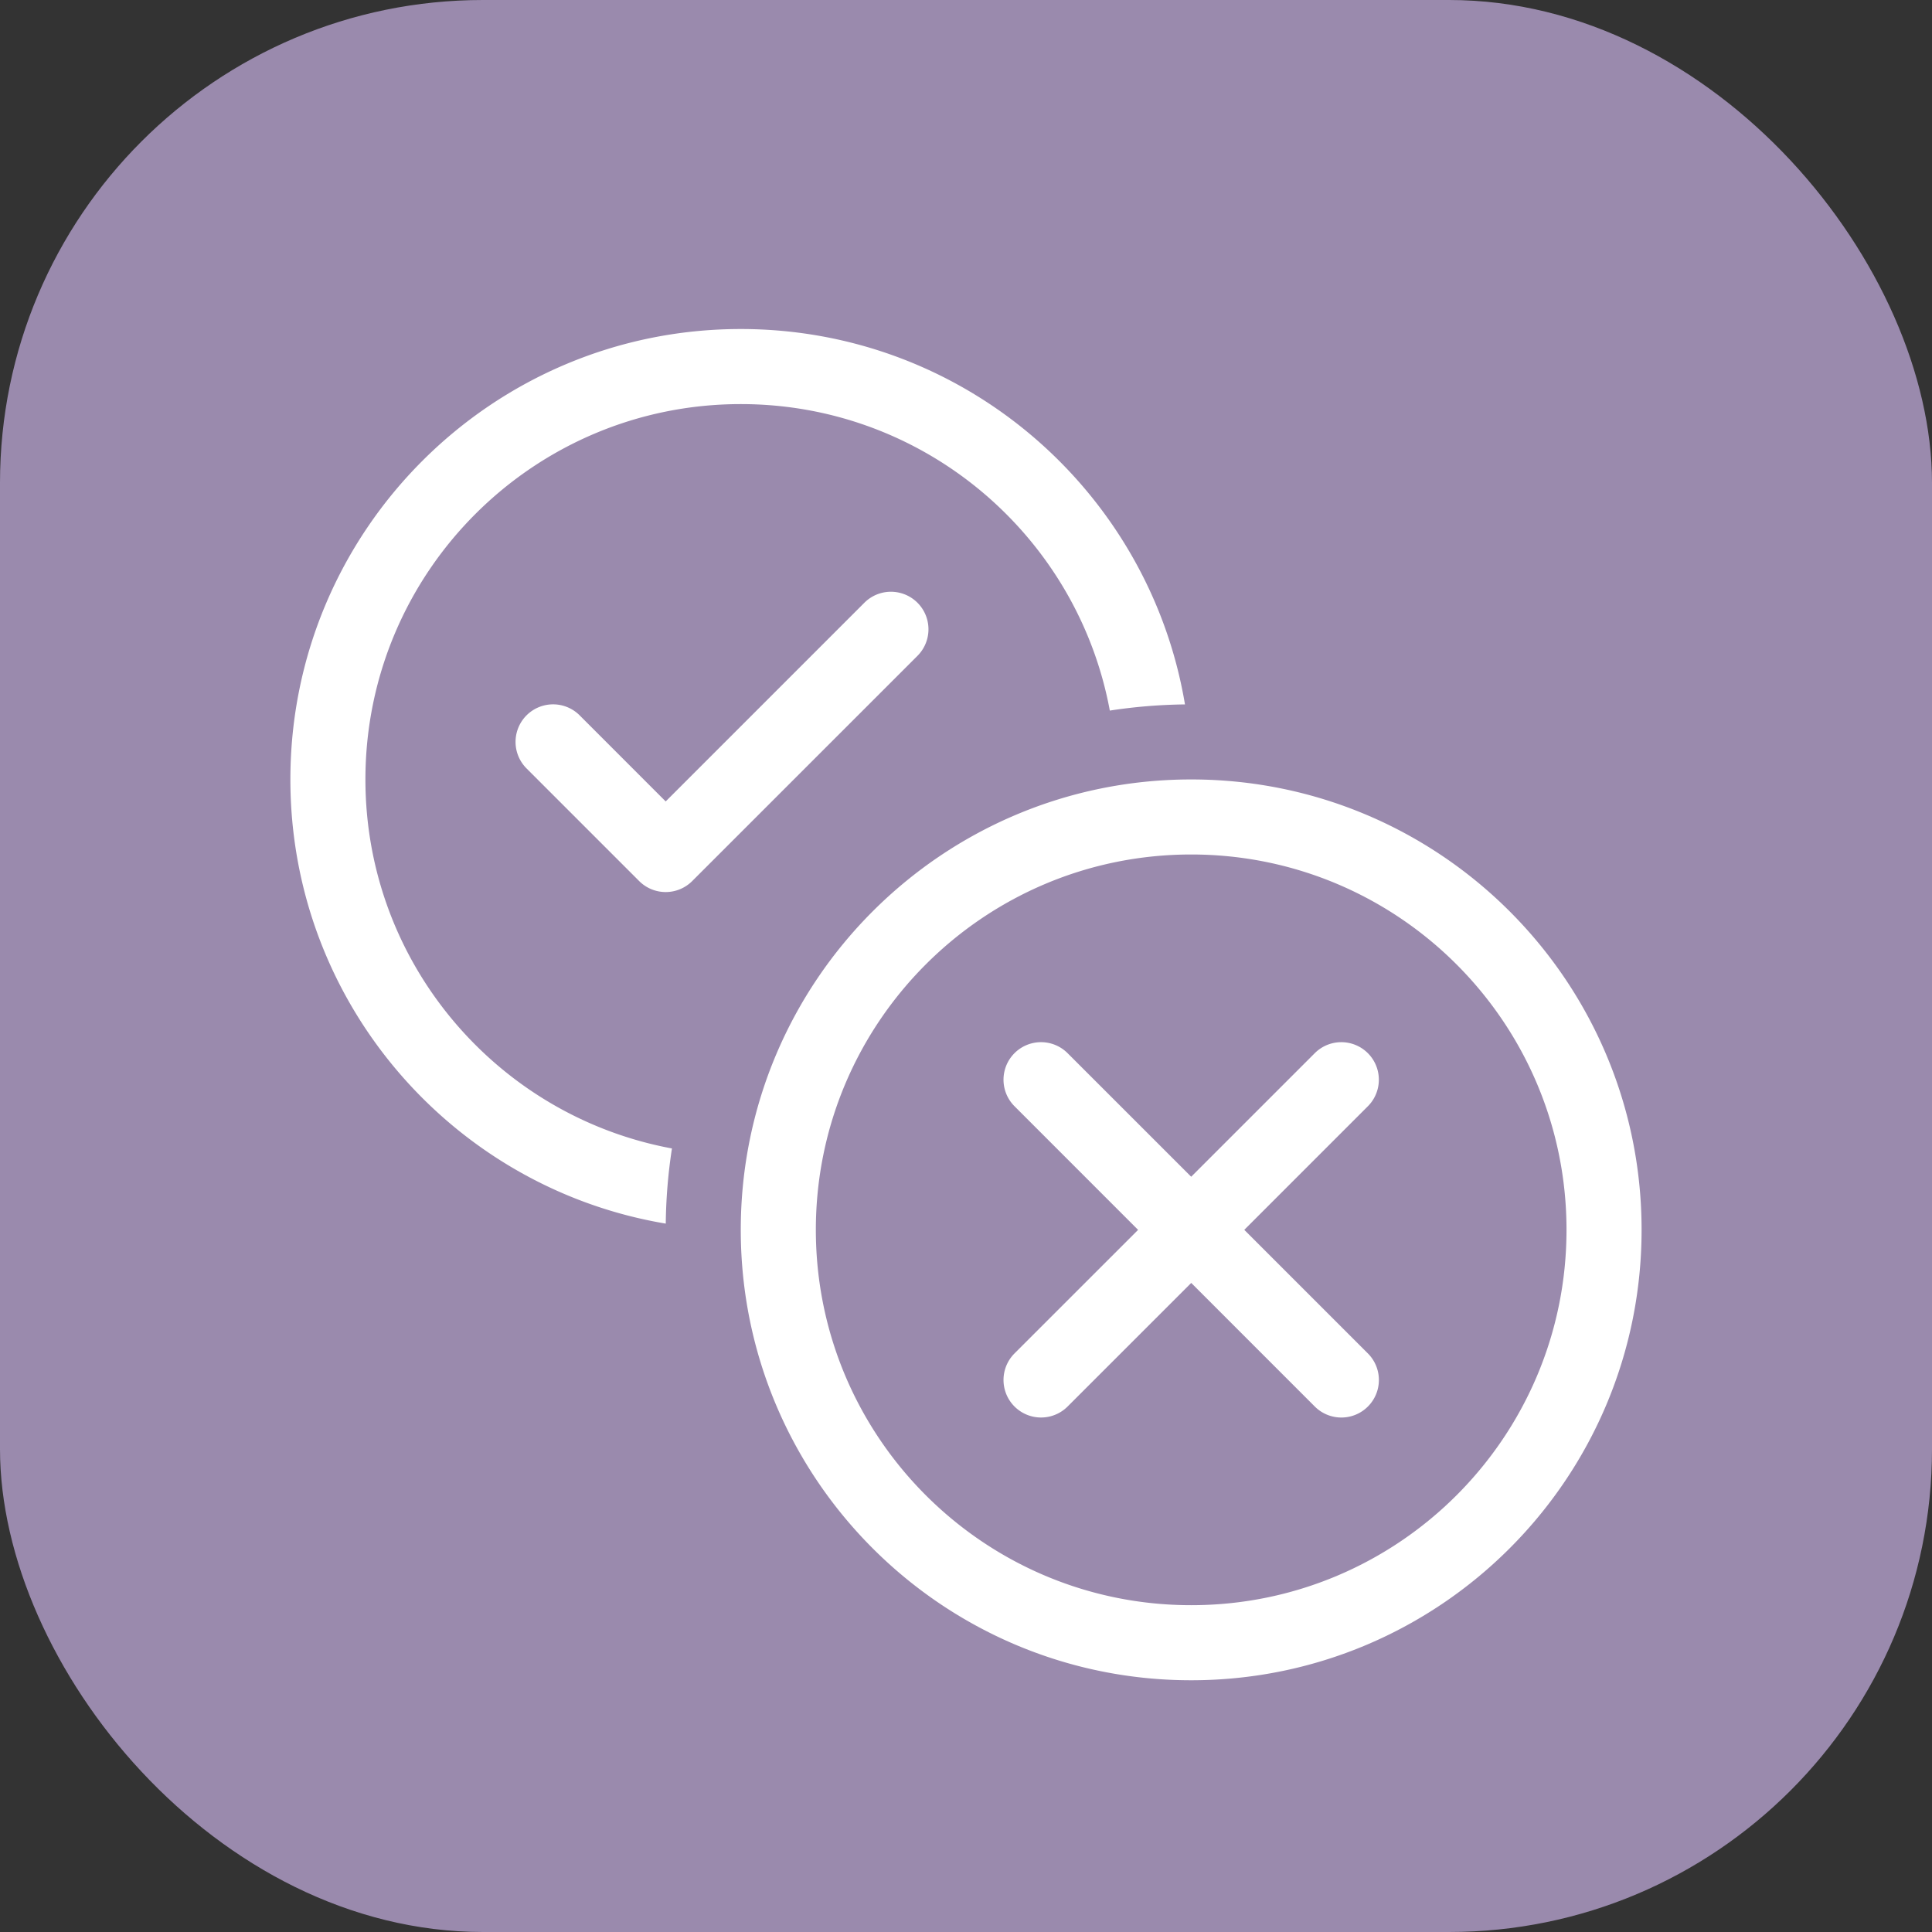 <svg width="50" height="50" fill="none" xmlns="http://www.w3.org/2000/svg"><rect width="100%" height="100%" fill="#333333" stroke="none"/><rect width="50" height="50" rx="12.5" fill="#E0C5FF" fill-opacity=".6"/><g clip-path="url(#clip0_673_1546)"><path d="M28.722 18.39c-.836-4.513-4.794-7.932-9.55-7.932-5.366 0-9.715 4.349-9.715 9.714 0 4.756 3.42 8.714 7.933 9.55a13.706 13.706 0 00-.16 1.945c-5.514-.924-9.715-5.72-9.715-11.495 0-6.438 5.218-11.657 11.656-11.657 5.776 0 10.571 4.201 11.496 9.715-.66.008-1.31.062-1.945.16zm-1.093 8.866a.971.971 0 10-1.374 1.373l3.199 3.2-3.199 3.198A.971.971 0 0027.63 36.4l3.199-3.198 3.198 3.199a.971.971 0 101.374-1.374l-3.199-3.199L35.4 28.63a.971.971 0 10-1.374-1.374l-3.198 3.198-3.199-3.198zm3.199 16.229c6.437 0 11.656-5.22 11.656-11.657 0-6.438-5.219-11.656-11.656-11.656-6.438 0-11.657 5.218-11.657 11.656 0 6.438 5.219 11.657 11.657 11.657zm0-1.943c-5.365 0-9.714-4.35-9.714-9.714 0-5.365 4.349-9.714 9.714-9.714 5.364 0 9.713 4.35 9.713 9.714 0 5.365-4.349 9.714-9.713 9.714zm-7.084-24.569a.971.971 0 10-1.374-1.374l-5.142 5.142-2.227-2.228a.971.971 0 00-1.374 1.374l2.914 2.914a.97.97 0 001.374 0l5.829-5.828z" fill="#fff"/></g><defs><clipPath id="clip0_673_1546"><path fill="#fff" transform="translate(7 8)" d="M0 0h36v36H0z"/></clipPath></defs></svg>